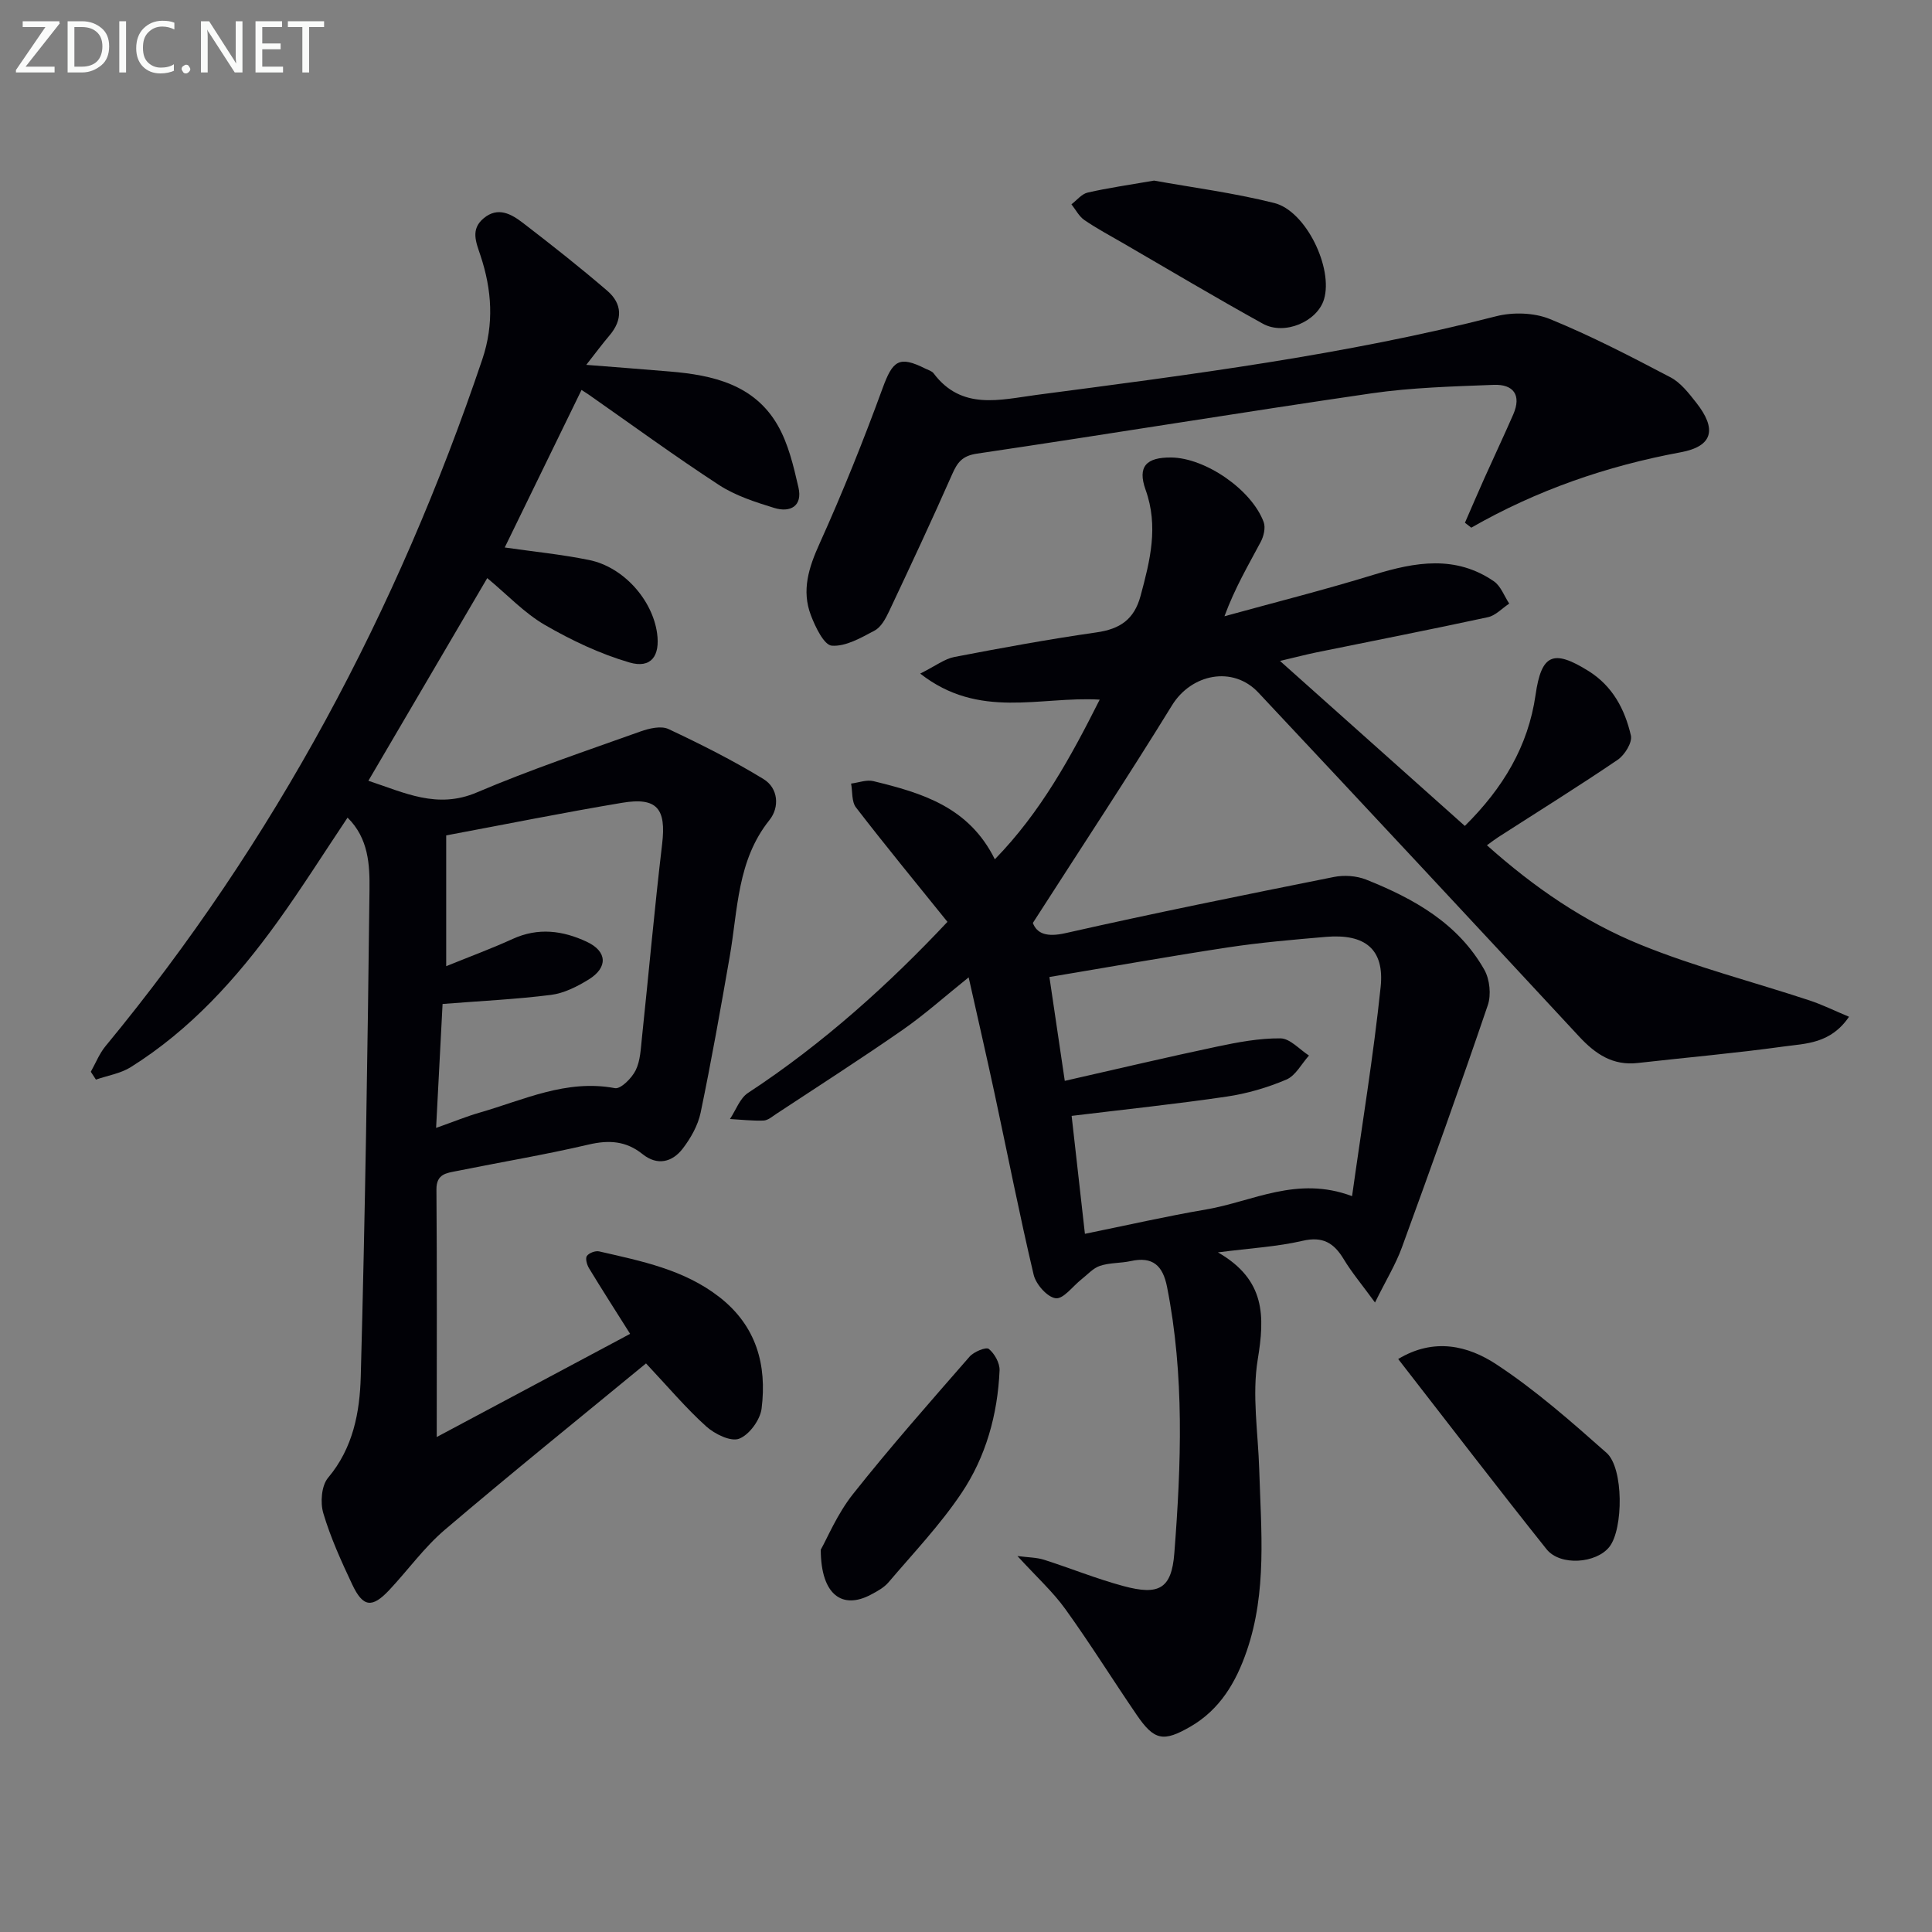 <svg enable-background="new 0 0 400 400" viewBox="0 0 400 400" xmlns="http://www.w3.org/2000/svg"><rect x="0" y="0" width="400" height="400" fill="#808080" stroke="none"/><path d="m213.84 191.09c.84 2.19 2.84 3 6.79 2.1 18.44-4.17 36.99-7.91 55.53-11.62 2.12-.43 4.68-.25 6.68.54 9.86 3.93 19.02 9.04 24.47 18.66 1.13 1.99 1.46 5.19.72 7.35-5.71 16.8-11.71 33.5-17.79 50.17-1.27 3.48-3.25 6.7-5.56 11.38-2.78-3.81-4.84-6.25-6.47-8.96-2.03-3.37-4.33-4.79-8.54-3.81-5.25 1.22-10.71 1.51-17.51 2.39 9.91 5.7 9.7 13.27 8.24 22.19-1.21 7.38.08 15.17.31 22.77.38 12.61 1.64 25.28-2.59 37.58-2.22 6.46-5.54 12.11-11.64 15.64-5.63 3.26-7.52 2.88-11.15-2.44-4.97-7.27-9.63-14.76-14.77-21.9-2.59-3.59-5.94-6.63-9.91-10.97 2.3.3 3.96.29 5.47.76 5.52 1.76 10.9 3.96 16.48 5.46 7.29 1.96 9.95.63 10.53-6.78 1.43-18.4 2.12-36.86-1.51-55.18-.87-4.39-2.95-6.33-7.5-5.33-2.1.46-4.37.32-6.38.99-1.42.47-2.57 1.8-3.82 2.78-1.8 1.41-3.74 4.12-5.34 3.93-1.74-.21-4.1-2.88-4.57-4.86-2.94-12.43-5.4-24.98-8.08-37.47-1.67-7.76-3.45-15.49-5.38-24.11-4.99 4-9.14 7.73-13.69 10.89-8.6 5.98-17.42 11.63-26.17 17.4-.83.55-1.73 1.33-2.62 1.36-2.31.08-4.63-.19-6.94-.32 1.23-1.84 2.05-4.3 3.75-5.41 15.68-10.28 29.4-22.76 41.28-35.41-6.61-8.2-12.9-15.85-18.94-23.69-.92-1.19-.7-3.27-1.01-4.94 1.55-.19 3.21-.85 4.63-.5 9.96 2.43 19.74 5.28 25.13 16.18 9.54-9.79 15.77-21.26 21.71-33.06-12.39-.73-24.92 4.18-37.16-5.39 3.21-1.6 5.04-3.05 7.07-3.44 9.78-1.88 19.58-3.68 29.43-5.09 4.87-.7 7.81-2.67 9.13-7.59 1.96-7.28 3.75-14.35 1.03-21.94-1.72-4.82.15-6.73 5.3-6.68 7.05.07 16.65 6.63 19.15 13.37.43 1.16.01 2.94-.62 4.12-2.55 4.8-5.32 9.47-7.5 15.38 10.33-2.85 20.74-5.47 30.98-8.62 8.55-2.63 16.88-4.06 24.8 1.38 1.44.99 2.14 3.05 3.18 4.62-1.46.96-2.81 2.46-4.4 2.81-11.83 2.56-23.71 4.88-35.57 7.3-2.08.43-4.14.97-7.49 1.76 13.25 11.83 25.68 22.92 38.27 34.16 7.91-7.83 13.11-16.49 14.64-27.12 1.21-8.45 3.65-9.51 10.94-4.97 5.04 3.14 7.55 7.97 8.8 13.37.33 1.43-1.28 4.04-2.74 5.03-8.11 5.51-16.45 10.69-24.7 16-.67.43-1.3.92-2.37 1.69 9.74 8.71 20.17 15.87 31.85 20.61 11.32 4.6 23.26 7.66 34.89 11.5 2.67.88 5.21 2.14 8.23 3.4-3.83 5.62-8.98 5.53-13.54 6.16-10.03 1.39-20.12 2.27-30.19 3.41-5.17.59-8.77-1.84-12.15-5.48-22.07-23.8-44.21-47.54-66.41-71.21-5.28-5.63-13.87-3.86-17.87 2.63-9.13 14.83-18.73 29.36-28.82 45.07zm10.78 64.36c8.65-1.76 16.85-3.64 25.13-5.05 9.61-1.64 18.78-7.04 30.18-2.75 2.08-14.86 4.43-29.05 5.92-43.33.81-7.81-3.24-11.04-11.34-10.35-6.77.58-13.56 1.16-20.28 2.18-12.24 1.86-24.44 4.04-36.96 6.13 1.07 7.24 2.05 13.87 3.18 21.5 10.86-2.46 21.14-4.9 31.47-7.08 4.34-.92 8.8-1.76 13.19-1.72 1.98.02 3.94 2.3 5.9 3.56-1.54 1.71-2.76 4.15-4.67 4.97-3.93 1.67-8.16 2.91-12.38 3.53-10.45 1.54-20.97 2.64-32.09 3.99.86 7.62 1.76 15.61 2.75 24.42z" fill="#010106"/><path d="m90.42 297.52c13.08-6.98 26.33-14.05 40.04-21.36-3.13-4.96-5.88-9.25-8.52-13.6-.43-.71-.79-2.03-.43-2.53.45-.63 1.77-1.12 2.55-.94 8.72 2.01 17.54 3.73 24.9 9.47 7.64 5.96 9.85 14.03 8.72 23.07-.29 2.34-2.55 5.43-4.65 6.24-1.74.67-5.07-.97-6.82-2.55-4.17-3.76-7.82-8.1-12.46-13.04-13.82 11.38-27.9 22.73-41.66 34.45-4.26 3.63-7.61 8.32-11.47 12.44-3.58 3.82-5.46 3.62-7.7-1.13-2.26-4.8-4.48-9.68-5.98-14.74-.66-2.22-.39-5.72.99-7.35 5.19-6.17 6.56-13.58 6.76-20.94.91-33.59 1.42-67.2 1.81-100.81.06-5.13-.18-10.62-4.54-14.92-4.95 7.4-9.53 14.67-14.55 21.64-8.42 11.68-18.01 22.29-30.34 30.02-2.11 1.32-4.79 1.74-7.21 2.58-.35-.54-.7-1.08-1.06-1.62 1-1.78 1.77-3.76 3.05-5.31 35.05-42.45 60.45-90.16 78.01-142.2 2.46-7.3 1.98-14.39-.38-21.48-.92-2.77-2.11-5.42.66-7.72 2.97-2.48 5.75-.86 8.14.97 5.92 4.55 11.8 9.18 17.46 14.05 3.1 2.67 3.22 5.98.45 9.24-1.48 1.74-2.85 3.59-4.81 6.09 6.31.5 11.82.91 17.33 1.38 8.89.74 17.41 2.7 22.26 11.05 2.24 3.86 3.32 8.51 4.34 12.94.89 3.87-1.68 5.28-5.02 4.25-3.93-1.21-8.02-2.53-11.42-4.74-9.17-5.98-18.02-12.45-27-18.73-.51-.35-1.04-.68-1.47-.96-5.37 11.02-10.65 21.84-15.9 32.62 5.81.84 11.69 1.42 17.45 2.59 7.09 1.43 13.11 8.19 14.09 15.15.66 4.72-1.24 7.37-5.71 6.07-6.1-1.78-12.03-4.59-17.55-7.79-4.23-2.46-7.71-6.2-11.9-9.68-8.22 14.02-16.34 27.86-24.61 41.96 7.43 2.44 14.22 5.92 22.44 2.42 11.08-4.72 22.54-8.57 33.9-12.63 1.8-.64 4.26-1.22 5.79-.5 6.71 3.15 13.37 6.5 19.68 10.36 3.06 1.87 3.36 5.82 1.23 8.48-6.71 8.37-6.53 18.54-8.23 28.27-1.88 10.79-3.79 21.58-6.02 32.3-.55 2.64-2.04 5.28-3.71 7.46-2.17 2.82-5.26 3.59-8.3 1.15-3.43-2.75-6.95-2.98-11.19-1.99-9.05 2.12-18.24 3.64-27.36 5.49-2.03.41-4.16.57-4.14 3.79.13 16.74.06 33.53.06 51.27zm1.96-124.56v27.08c4.92-2 9.42-3.66 13.76-5.64 5.29-2.42 10.38-1.74 15.36.59 4.22 1.98 4.42 5.32.37 7.81-2.37 1.46-5.09 2.84-7.78 3.18-7.19.91-14.45 1.25-22.46 1.88-.42 8.01-.86 16.45-1.34 25.66 3.75-1.33 6.33-2.39 9-3.16 9.14-2.63 17.95-6.96 28.02-5.07 1.21.23 3.5-2.08 4.3-3.7.98-1.99 1.05-4.48 1.3-6.78 1.41-13.36 2.6-26.74 4.18-40.08.86-7.27-1.02-9.74-8.29-8.52-12.2 2.04-24.32 4.49-36.42 6.75z" fill="#010106"/><path d="m303.3 108.23c1.35-3.1 2.68-6.21 4.06-9.29 1.96-4.38 4.02-8.73 5.94-13.13 1.76-4.03.03-6.29-4.05-6.13-8.45.33-16.96.55-25.31 1.76-27.25 3.97-54.43 8.45-81.67 12.48-3.04.45-4.05 1.8-5.13 4.26-4.21 9.54-8.63 18.99-13.08 28.42-.7 1.48-1.64 3.23-2.96 3.94-2.8 1.49-5.99 3.35-8.88 3.14-1.62-.12-3.42-3.89-4.34-6.31-1.95-5.12-.45-9.85 1.79-14.8 4.76-10.54 9.08-21.3 13.05-32.16 2.11-5.78 3.41-6.82 8.85-4.1.6.3 1.36.5 1.72.98 5.81 7.73 13.75 5.47 21.32 4.47 31.92-4.2 63.86-8.26 95.14-16.28 3.48-.89 7.86-.76 11.13.57 8.55 3.49 16.79 7.77 24.98 12.07 2.1 1.1 3.77 3.27 5.3 5.21 4.33 5.48 3.53 9.07-3.19 10.31-15.34 2.84-29.8 7.85-43.36 15.61-.43-.35-.87-.68-1.31-1.02z" fill="#010106"/><path d="m289.48 281.37c7.46-4.5 14.5-2.72 20.29 1.08 8.13 5.34 15.53 11.87 22.85 18.35 3.57 3.16 3.48 15.75.6 19.44-2.7 3.46-10.2 4.05-13.03.5-10.26-12.86-20.25-25.92-30.71-39.37z" fill="#010106"/><path d="m238.94 37.39c7.72 1.4 16.42 2.52 24.88 4.64 6.59 1.65 12.24 13.51 10.3 19.94-1.38 4.59-8.15 7.54-12.66 5.05-9.71-5.37-19.24-11.05-28.84-16.62-2.72-1.58-5.51-3.06-8.11-4.84-1.11-.76-1.8-2.15-2.68-3.26 1.11-.84 2.12-2.15 3.36-2.43 4.18-.96 8.44-1.56 13.75-2.48z" fill="#010106"/><path d="m169.93 320.85c1.33-2.35 3.41-7.41 6.68-11.53 7.72-9.74 15.96-19.07 24.13-28.44.89-1.02 3.41-2.05 3.98-1.6 1.2.97 2.3 2.95 2.23 4.46-.4 9.12-2.83 17.87-7.89 25.4-4.41 6.58-9.95 12.4-15.11 18.47-.94 1.1-2.35 1.86-3.67 2.56-5.75 3.05-10.32.24-10.35-9.32z" fill="#010106"/><g fill="#fafbfa"><path d="m12.4 4.8-7.1 9h6v1.2h-8v-.5l6.1-8.9h-4.7v-1.2h7.6v.4z"/><path d="m14 14v-9.6h3c1.6 0 2.9.5 4 1.4s1.6 2.2 1.6 3.8-.5 3-1.6 3.9-2.4 1.5-4 1.5h-3zm1.4-8.4v8.2h1.6c1.3 0 2.4-.4 3.1-1.1s1.1-1.8 1.1-3.1-.4-2.3-1.2-3-1.8-1-3.1-1z"/><path d="m26.1 4.4v10.6h-1.4v-10.6z"/><path d="m36.1 14.6c-.8.4-1.8.6-2.9.6-1.5 0-2.7-.5-3.6-1.4s-1.4-2.2-1.4-3.8c0-1.7.5-3.1 1.5-4.1s2.3-1.6 3.9-1.6c1 0 1.8.1 2.5.4v1.4c-.8-.4-1.6-.6-2.5-.6-1.2 0-2.1.4-2.9 1.2s-1.1 1.8-1.1 3.2c0 1.3.3 2.3 1 3s1.6 1.1 2.7 1.1c1 0 2-.2 2.7-.7v1.3z"/><path d="m37.6 14.3c0-.2.1-.5.3-.6s.4-.3.6-.3c.3 0 .5.1.6.3s.3.4.3.6-.1.4-.3.6-.4.3-.6.3c-.3 0-.5-.1-.6-.3s-.3-.4-.3-.6z"/><path d="m50.2 15h-1.6l-5.3-8.2c-.2-.2-.3-.5-.4-.7 0 .2.1.7.1 1.5v7.4h-1.4v-10.6h1.7l5.2 8.1c.2.4.4.6.4.7 0-.3-.1-.8-.1-1.5v-7.3h1.4z"/><path d="m58.6 15h-5.7v-10.6h5.5v1.2h-4.1v3.4h3.8v1.2h-3.8v3.6h4.3z"/><path d="m67.1 5.6h-3.1v9.4h-1.4v-9.4h-3v-1.2h7.5z"/></g></svg>
